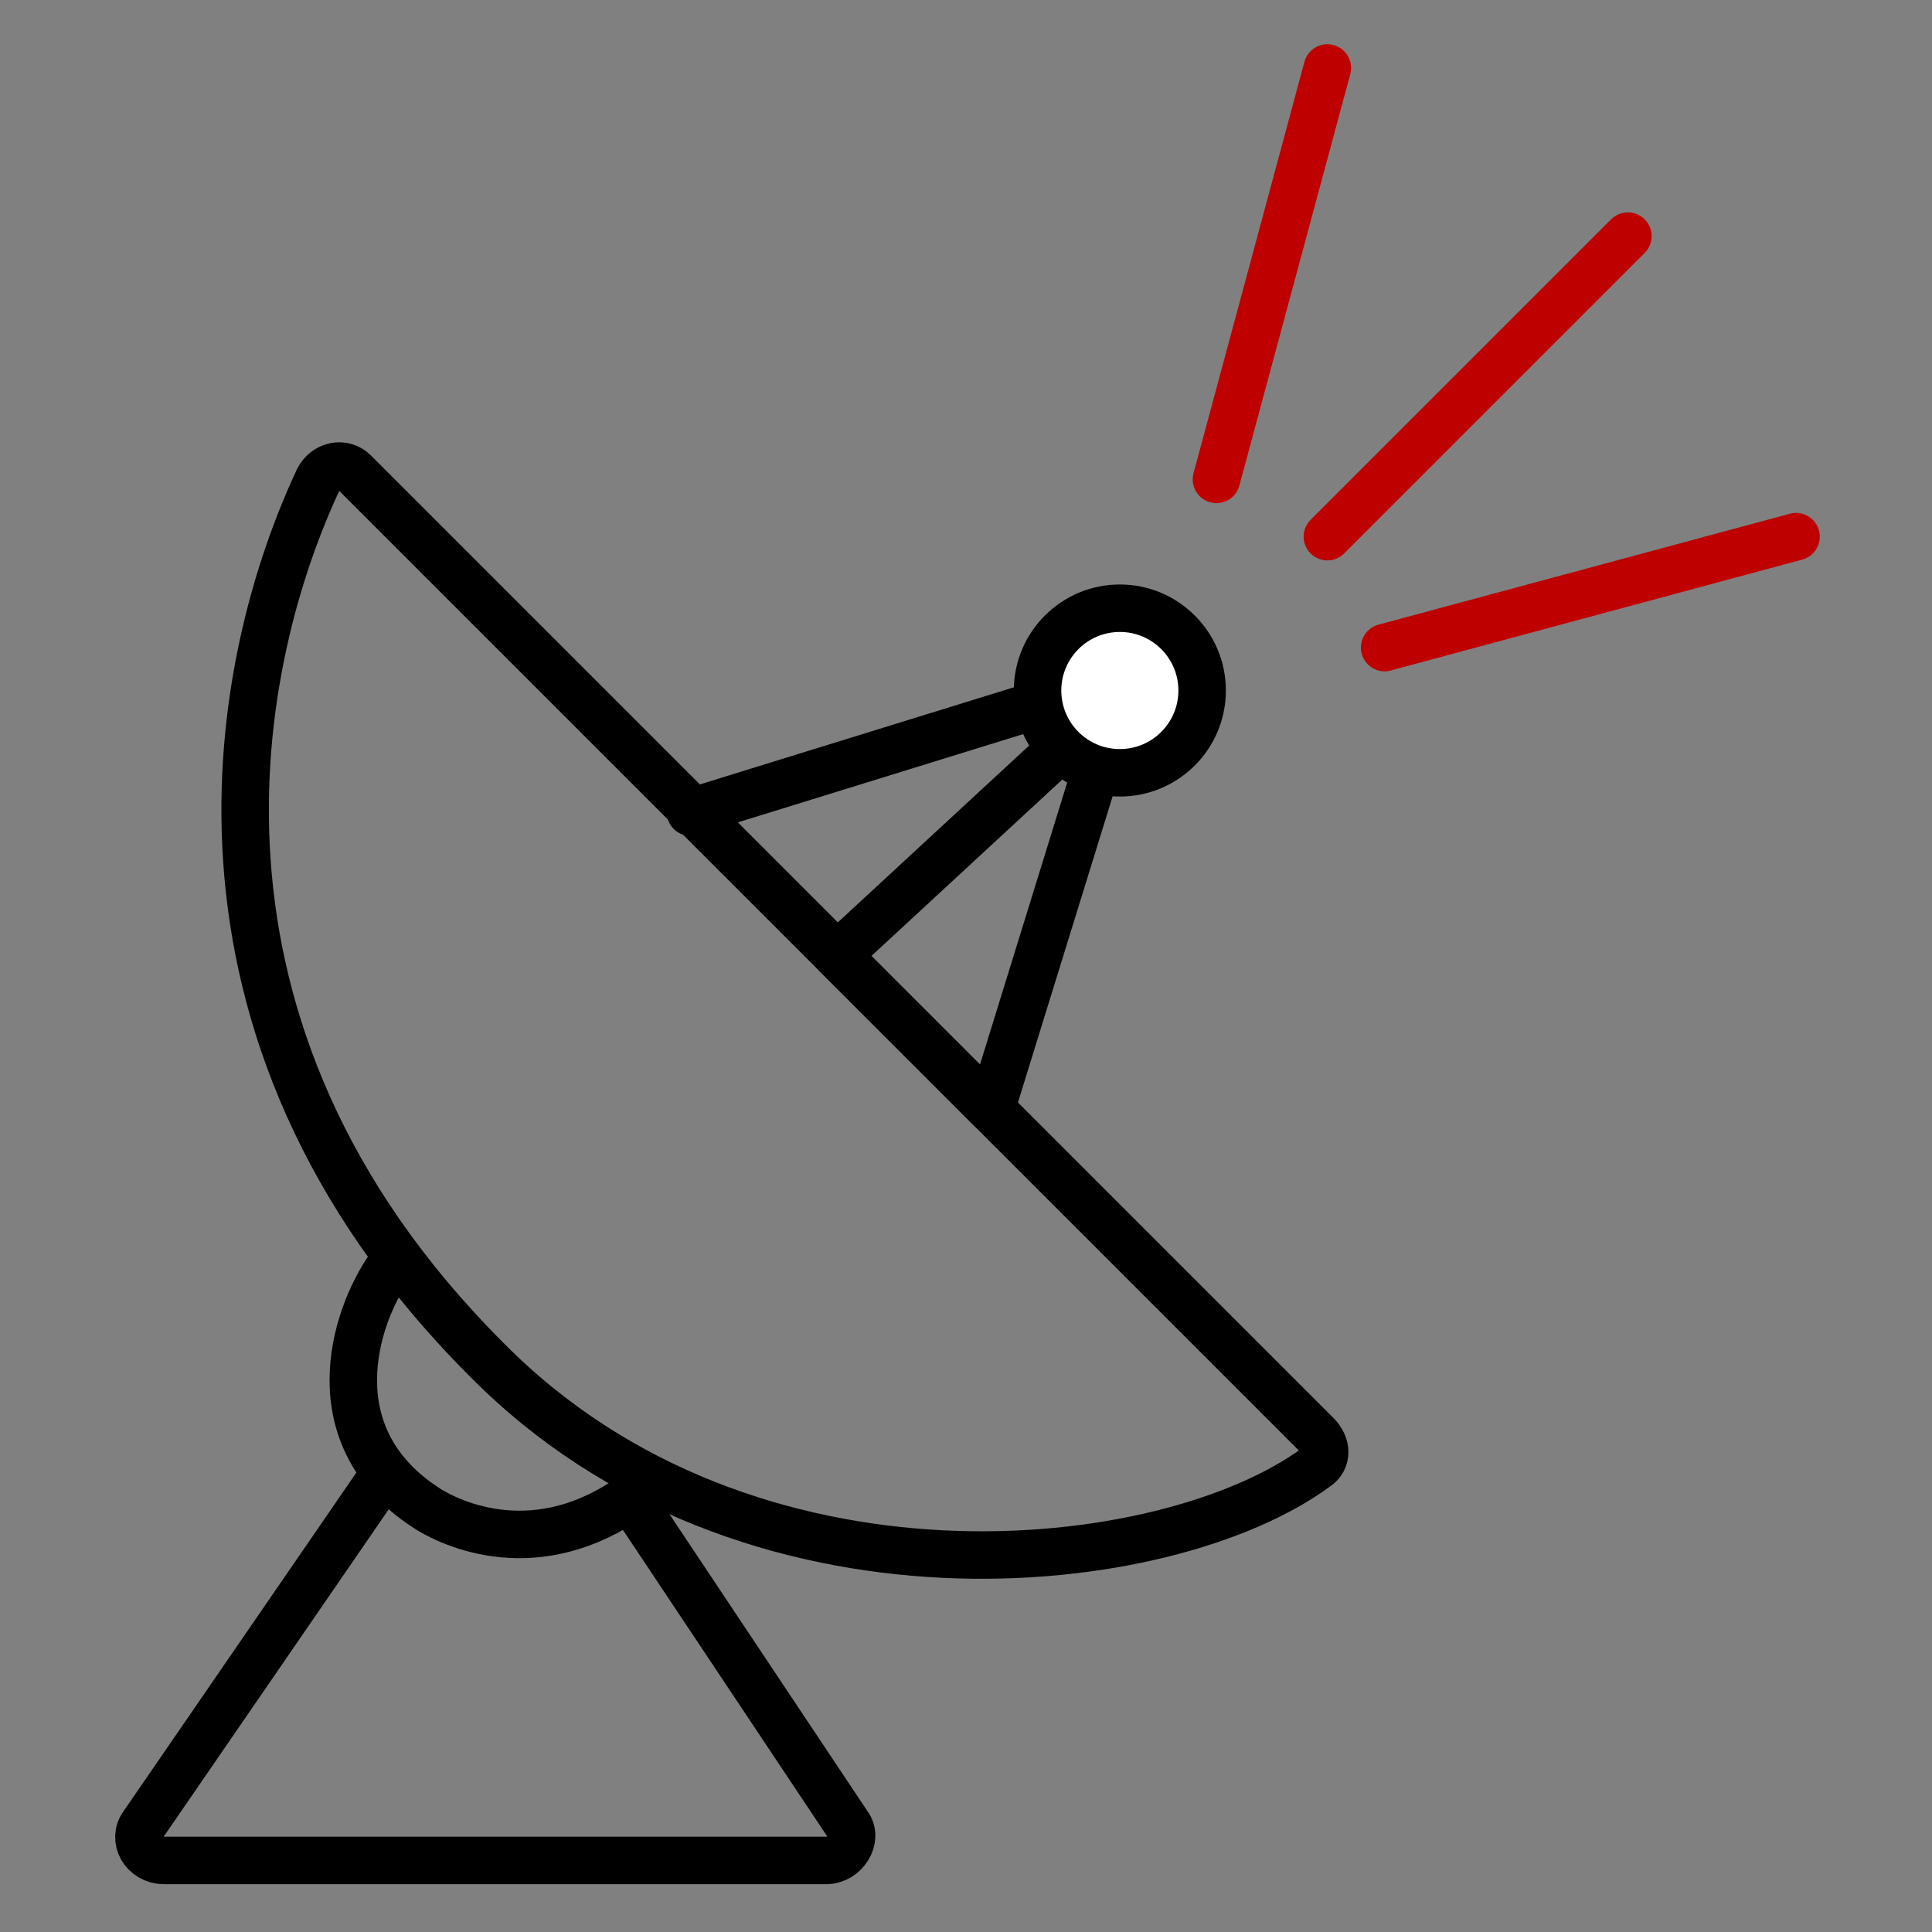 <?xml version="1.0" encoding="UTF-8"?> <svg xmlns="http://www.w3.org/2000/svg" xmlns:xlink="http://www.w3.org/1999/xlink" version="1.1" id="Layer_1" x="0px" y="0px" viewBox="0 0 54 54" style="enable-background:new 0 0 54 54;" xml:space="preserve"><rect x="0" y="0" width="54" height="54" fill="#808080" stroke="none"/> <style type="text/css"> .st0{fill:none;stroke:#000000;stroke-width:1.327;stroke-linecap:round;stroke-linejoin:round;} .st1{fill:#FFFFFF;stroke:#000000;stroke-width:1.327;} .st2{fill:none;stroke:#BE0000;stroke-width:1.327;stroke-linecap:round;} </style> <g> <path class="st0" d="M13.6,38c-9.3-9.3-7-19.7-4.7-24.6c0.2-0.4,0.7-0.5,1-0.2l26.9,26.9c0.3,0.3,0.3,0.7,0,0.9 C32.6,44.1,20.9,45.4,13.6,38z"></path> <path class="st0" d="M10.9,35.4c-1,1.4-2.1,4.8,1.1,6.8c1,0.6,3.5,1.5,6.2-0.8"></path> <path class="st0" d="M19.3,22.7l9.7-3l1,1 M30,20.6l0.7,0.7l-3,9.7l-4.3-4.3L30,20.6z"></path> <circle class="st1" cx="31.3" cy="19.3" r="2.3"></circle> <path class="st2" d="M45.5,6.6L37.1,15"></path> <path class="st2" d="M37.1,1.9L34,13.4"></path> <path class="st2" d="M50.2,15l-11.5,3.1"></path> <path class="st0" d="M10.6,41.4L4,51c-0.3,0.4,0,1,0.6,1h18.5c0.5,0,0.9-0.6,0.6-1l-6-9"></path> </g> </svg> 